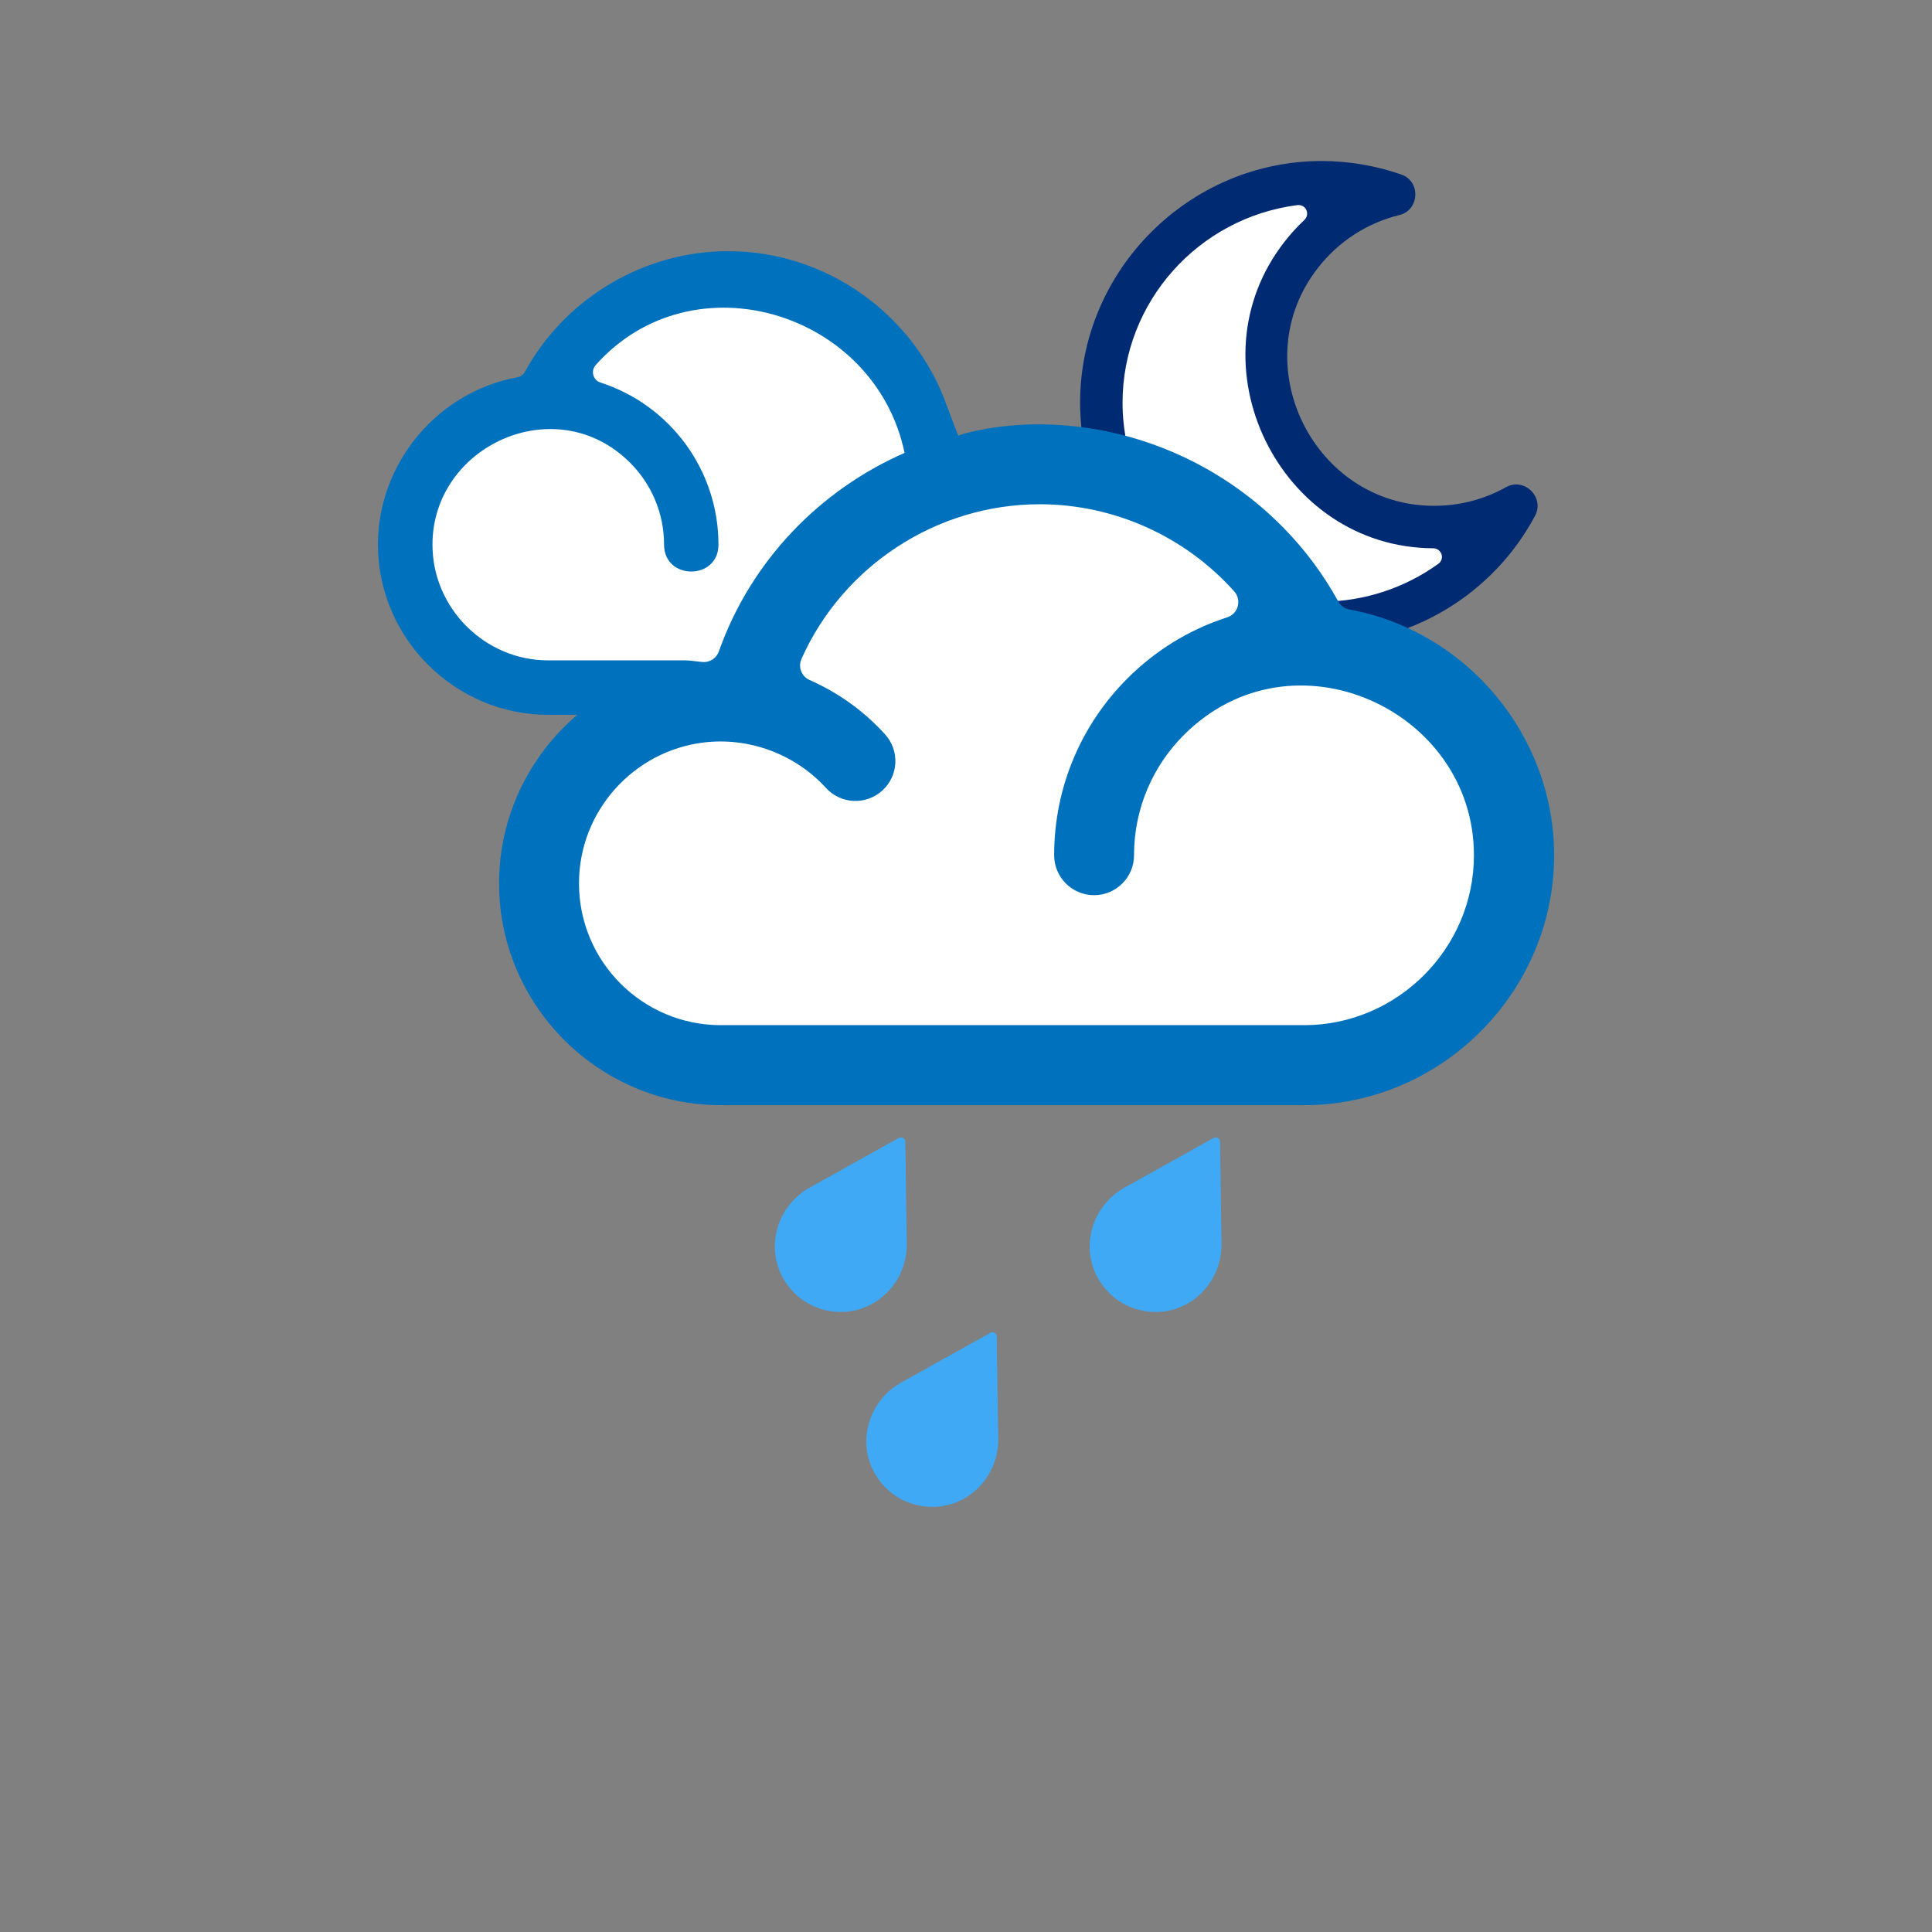 <?xml version="1.0" encoding="iso-8859-1"?>
<!-- Generator: Adobe Illustrator 14.0.0, SVG Export Plug-In . SVG Version: 6.00 Build 43363)  -->
<!DOCTYPE svg PUBLIC "-//W3C//DTD SVG 1.1//EN" "http://www.w3.org/Graphics/SVG/1.1/DTD/svg11.dtd">
<svg version="1.1" id="Layer_1" xmlns="http://www.w3.org/2000/svg" xmlns:xlink="http://www.w3.org/1999/xlink" x="0px" y="0px"
	 width="32px" height="32px" viewBox="0 0 32 32" style="enable-background:new 0 0 32 32;" xml:space="preserve">
<rect x="0" y="0" width="32" height="32" fill="#808080" stroke="none"/>
<g>
	<g>
		<rect style="fill-rule:evenodd;clip-rule:evenodd;fill:none;" width="32" height="32"/>
	</g>
	<g>
		<g>
			<path style="fill-rule:evenodd;clip-rule:evenodd;fill:#3FA9F5;" d="M14.537,24.481c0.189,0.278,0.486,0.45,0.822,0.474
				c0.652,0.051,1.194-0.489,1.175-1.145V23.81l-0.025-1.673c-0.001-0.055-0.06-0.088-0.106-0.061l-1.459,0.813
				c-0.001,0-0.001,0.001-0.001,0.001C14.364,23.202,14.167,23.943,14.537,24.481"/>
			<g>
				<path style="fill:#3FA9F5;" d="M18.236,21.252c-0.369-0.539-0.173-1.277,0.405-1.59h0.001l1.459-0.814
					c0.047-0.027,0.107,0.007,0.107,0.061l0.024,1.672v0.001c0.018,0.657-0.522,1.195-1.175,1.146
					C18.723,21.701,18.425,21.531,18.236,21.252"/>
				<path style="fill:#3FA9F5;" d="M13.022,21.252c0.189,0.279,0.485,0.449,0.821,0.475c0.651,0.05,1.195-0.488,1.176-1.146V20.58
					l-0.024-1.672c-0.001-0.054-0.06-0.088-0.107-0.061l-1.46,0.814h-0.001C12.847,19.975,12.653,20.713,13.022,21.252"/>
			</g>
		</g>
		<g>
			<g>
				<path style="fill-rule:evenodd;clip-rule:evenodd;fill:#002B73;" d="M23.173,3.563c0.337-0.076,0.366-0.558,0.038-0.672
					c-0.424-0.148-0.873-0.224-1.32-0.224c-2.195,0-4.001,1.808-4.001,4.001s1.806,4,4.001,4c1.469,0,2.834-0.818,3.528-2.114
					c0.177-0.302-0.163-0.659-0.476-0.484c-0.364,0.204-0.772,0.308-1.19,0.308c-2.004,0-3.162-2.367-1.919-3.947
					C22.171,4,22.642,3.694,23.173,3.563"/>
				<path style="fill-rule:evenodd;clip-rule:evenodd;fill:#FFFFFF;" d="M21.49,3.397c0.062-0.007,0.12,0.024,0.147,0.08
					c0.026,0.057,0.013,0.124-0.032,0.165c-0.115,0.109-0.225,0.228-0.323,0.354c-1.589,2.02-0.095,5.077,2.458,5.085
					c0.062,0.001,0.116,0.04,0.136,0.099c0.019,0.061-0.002,0.123-0.054,0.159c-0.56,0.404-1.238,0.626-1.932,0.626
					c-1.809,0-3.297-1.49-3.297-3.298C18.594,5.005,19.846,3.607,21.49,3.397"/>
			</g>
			<g>
				<path style="fill:#FFFFFF;" d="M21.499,10.894c-0.271,0-0.533,0.03-0.786,0.09c0.192-0.125,0.332-0.315,0.394-0.543
					c0.087-0.313,0.013-0.635-0.208-0.885c-0.953-1.068-2.321-1.68-3.752-1.68c-0.062,0-0.121,0.012-0.184,0.014
					c-1.773-0.082-0.941-1.026-1.639-1.087c-0.37-1.234-1.579-2.14-3.018-2.14c-1.363,0-2.521,0.814-2.953,1.95
					C9.304,6.609,9.258,6.597,9.208,6.597c-1.298,0-2.35,1.052-2.35,2.35s1.052,2.35,2.35,2.35c0.012,0,0.024-0.003,0.036-0.003
					c0.085,0.011,0.169,0.027,0.256,0.027h2.978c0.008,0.091,0.024,0.182,0.059,0.272c0.066,0.165,0.171,0.302,0.307,0.406
					c-0.323-0.113-0.666-0.173-1.015-0.173c-0.121,0-0.241,0.007-0.364,0.022c-1.526,0.185-2.676,1.486-2.676,3.025
					c0,1.681,1.367,3.048,3.047,3.048h9.714c1.939,0,3.516-1.578,3.516-3.516C25.066,12.237,23.215,10.894,21.499,10.894z"/>
				<path style="fill:#0071BC;" d="M22.35,10.095c-0.082-0.015-0.146-0.061-0.184-0.133c-0.984-1.791-2.893-2.922-4.944-2.934
					c-0.757-0.004-1.349,0.175-1.349,0.188c0,0.008-0.166-0.425-0.19-0.494c-0.536-1.518-1.999-2.562-3.621-2.562
					c-1.398,0-2.699,0.778-3.368,1.998c-0.027,0.05-0.07,0.081-0.125,0.091C7.248,6.492,6.26,7.667,6.26,9.021
					c0,1.547,1.273,2.819,2.82,2.819h0.481c-0.791,0.676-1.295,1.677-1.295,2.791c0,2.02,1.653,3.674,3.674,3.674H21.6
					c2.27,0,4.141-1.869,4.141-4.14C25.74,12.177,24.289,10.452,22.35,10.095z M11.376,10.938H9.08
					c-1.051,0-1.917-0.866-1.917-1.917c0-1.643,2.051-2.579,3.274-1.356c0.347,0.347,0.562,0.827,0.562,1.356
					c0,0.594,0.901,0.594,0.901,0c0-1.239-0.804-2.313-1.952-2.684C9.822,6.297,9.78,6.143,9.868,6.045
					c1.607-1.802,4.626-0.882,5.114,1.454c0.008,0.039,0.008,0.025,0.002,0.002c-1.41,0.617-2.549,1.794-3.077,3.288
					c-0.037,0.102-0.124,0.168-0.231,0.176C11.626,10.97,11.433,10.938,11.376,10.938z M21.6,16.98H11.94
					c-1.297,0-2.35-1.052-2.35-2.349c0-1.199,0.905-2.191,2.064-2.333c0.745-0.091,1.512,0.188,2.026,0.752
					c0.246,0.27,0.664,0.29,0.934,0.044c0.271-0.246,0.29-0.664,0.043-0.934c-0.347-0.382-0.774-0.689-1.246-0.896
					c-0.068-0.03-0.114-0.079-0.141-0.147c-0.026-0.068-0.024-0.136,0.005-0.204c0.687-1.54,2.239-2.561,3.945-2.561
					c1.235,0,2.409,0.533,3.222,1.443c0.062,0.069,0.082,0.157,0.059,0.246c-0.023,0.089-0.086,0.155-0.175,0.184
					c-0.632,0.203-1.196,0.555-1.654,1.014c-0.749,0.748-1.212,1.783-1.212,2.926c0,0.366,0.297,0.662,0.661,0.662
					c0.366,0,0.662-0.296,0.662-0.662c0-0.777,0.315-1.482,0.825-1.991c1.795-1.796,4.805-0.421,4.805,1.991
					C24.414,15.709,23.144,16.98,21.6,16.98z"/>
			</g>
		</g>
	</g>
</g>
</svg>
